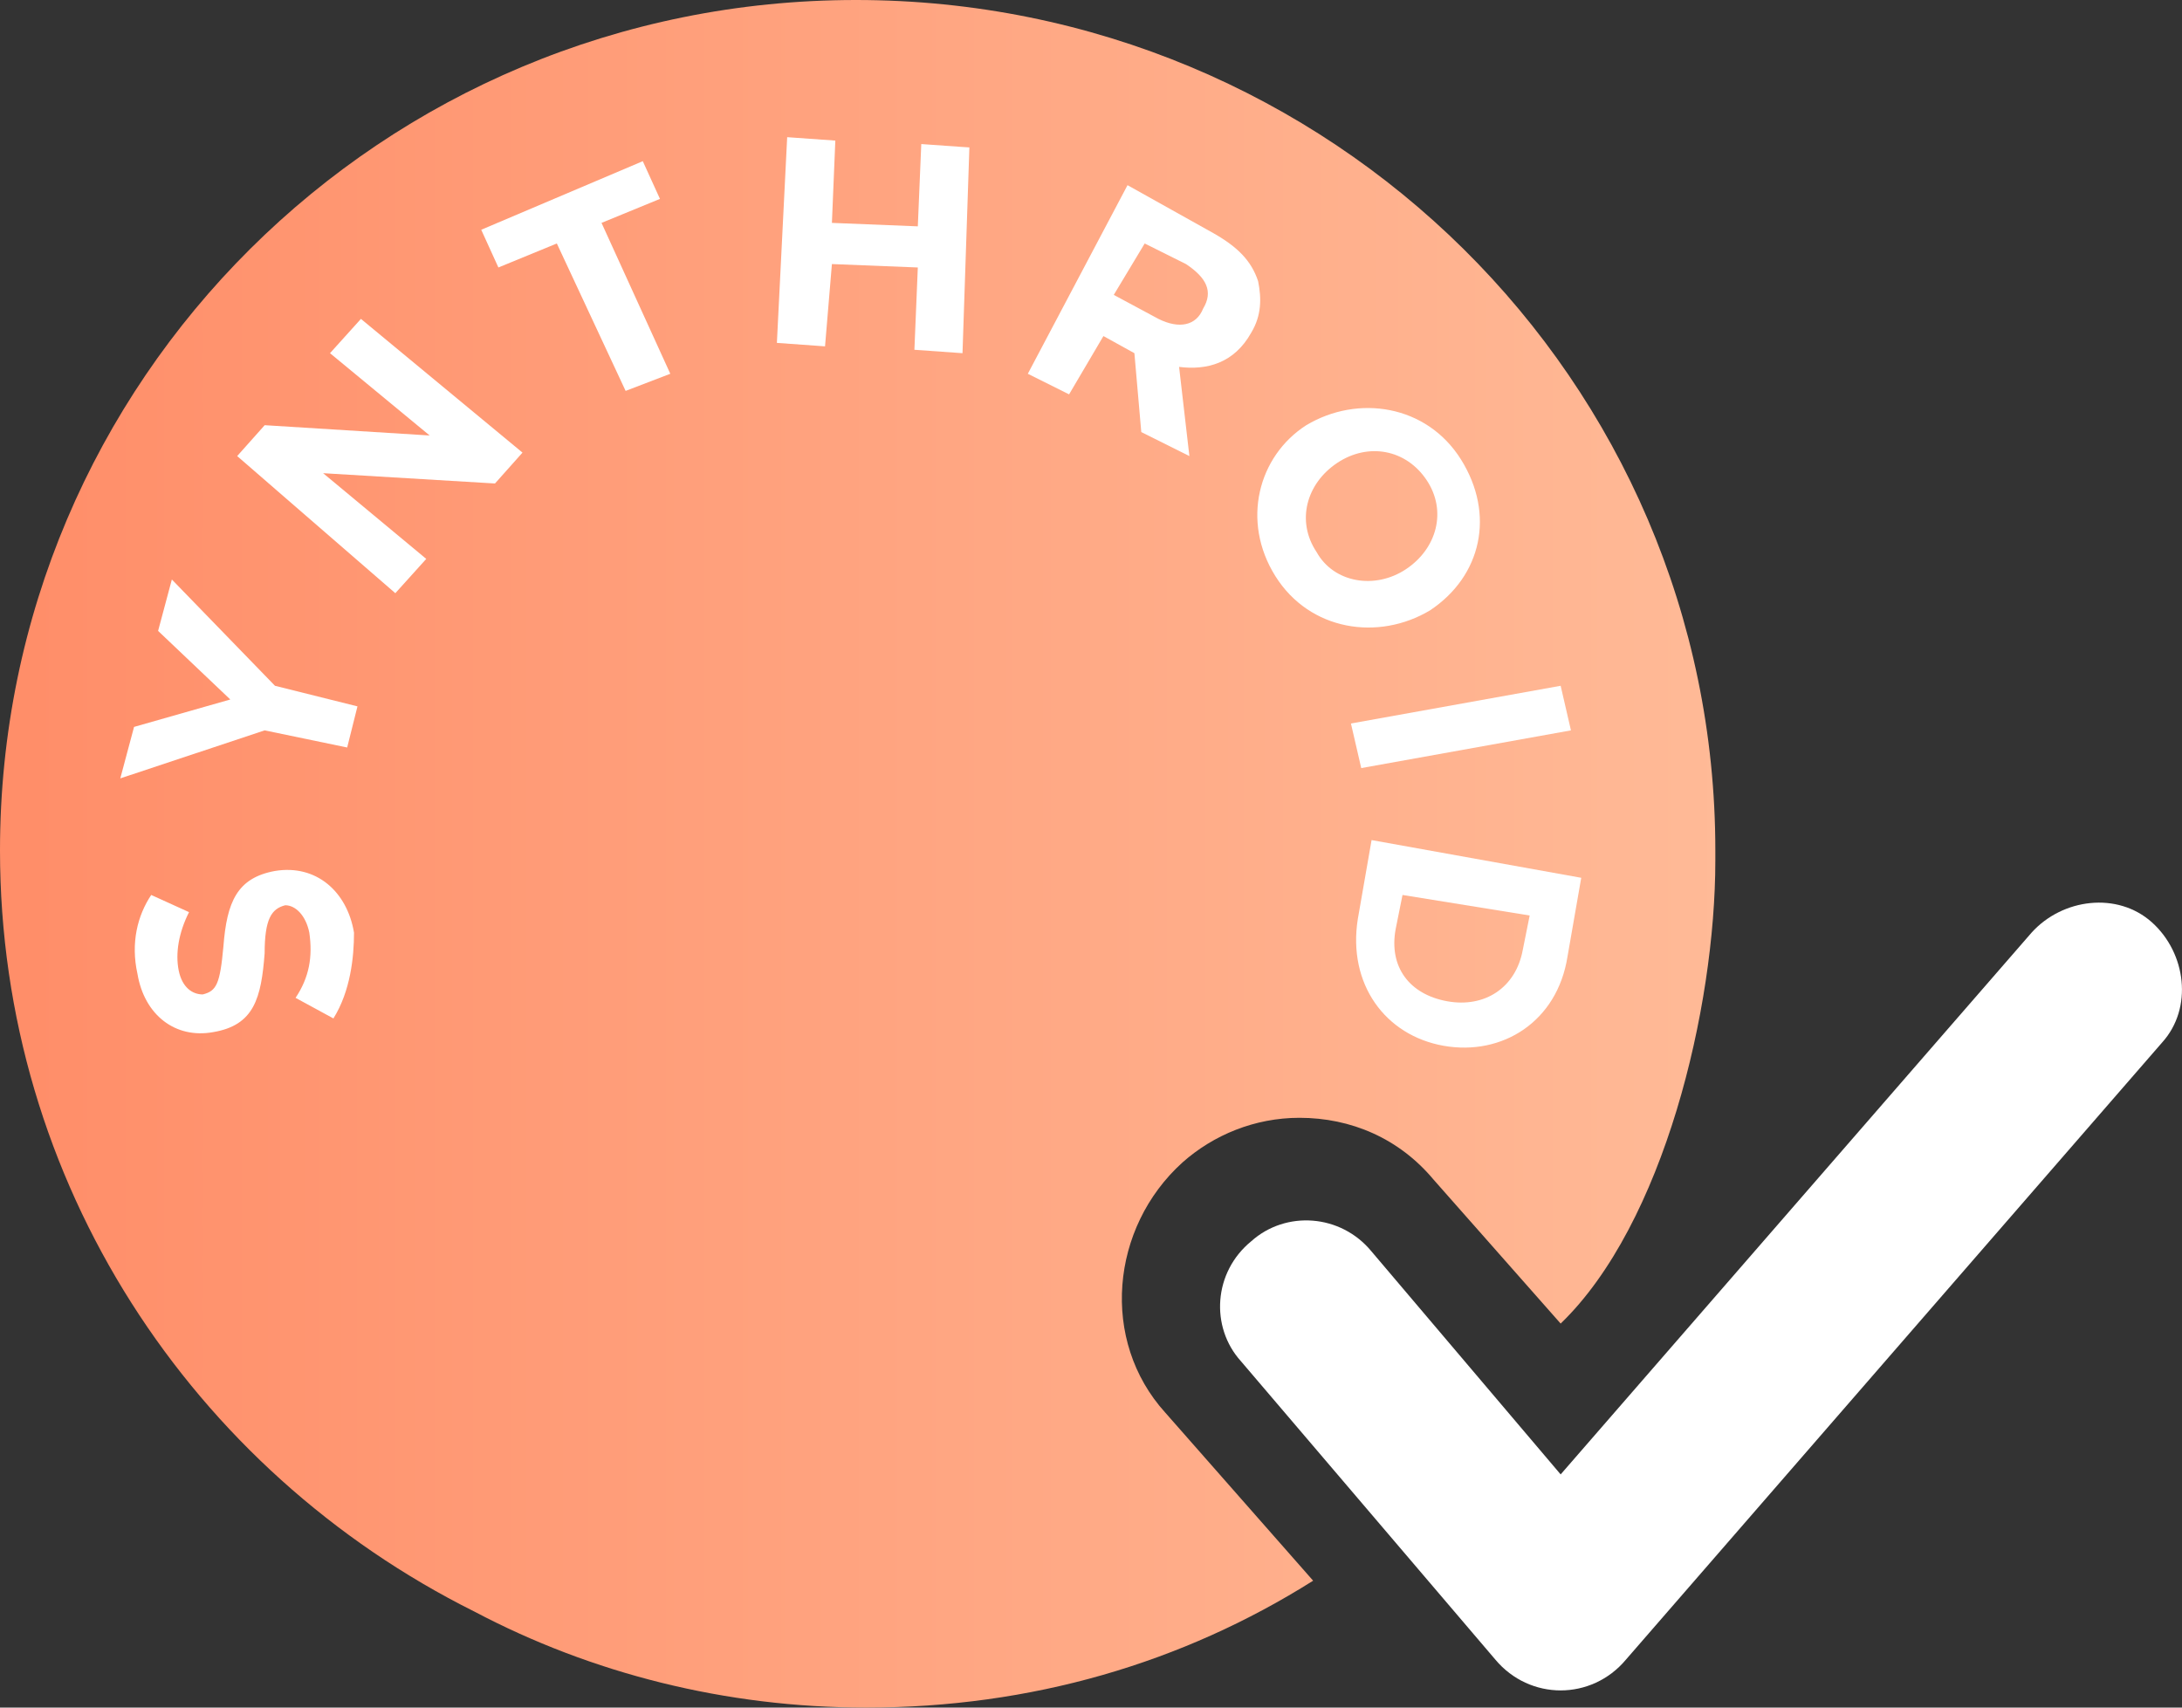 <?xml version="1.0" encoding="utf-8"?>
<svg width="46px" height="36px" viewBox="0 0 46 36" version="1.1" xmlns:xlink="http://www.w3.org/1999/xlink" xmlns="http://www.w3.org/2000/svg">
  <rect x="0" y="0" width="46" height="36" fill="#333333" stroke="none"/>
  <defs>
    <linearGradient x1="1.001" y1="0.5" x2="-8.04501E-05" y2="0.5" id="gradient_1">
      <stop offset="0" stop-color="#FFBA97" />
      <stop offset="1" stop-color="#FF8D68" />
    </linearGradient>
  </defs>
  <g id="pill-&amp;-check">
    <g id="_x33_.3-Making-Sure-It_x27_s-Synthroid">
      <g id="pill-_x26_-check">
        <g id="Group">
          <g id="Group-3">
            <path d="M24.567 29.783C23.19 28.265 23.408 25.88 24.93 24.506C25.582 23.928 26.451 23.566 27.394 23.566C28.481 23.566 29.495 24 30.22 24.867L32.901 27.904L32.901 27.904C35.075 25.807 36.162 21.253 36.162 18.145C36.162 18.072 36.162 18 36.162 18C36.162 18 36.162 17.928 36.162 17.928C36.162 8.024 28.046 0 18.045 0C8.044 0 0 8.024 0 17.928C0 24.94 4.058 31.012 10.001 33.976C12.465 35.277 15.291 36 18.262 36C21.741 36 24.93 35.06 27.683 33.325L24.567 29.783Z" id="Fill-1" fill="url(#gradient_1)" stroke="none" />
          </g>
          <path d="M7.18 16.608C7.18 16.608 7.18 16.608 7.18 16.608C6.673 16.608 6.165 16.391 5.803 15.958L0.44 9.668C-0.212 8.946 -0.14 7.789 0.658 7.138C1.382 6.488 2.542 6.56 3.194 7.355L7.18 12.054L17.108 0.632C17.761 -0.091 18.92 -0.235 19.645 0.415C20.369 1.066 20.514 2.223 19.862 2.946L8.557 15.958C8.195 16.391 7.687 16.608 7.18 16.608Z" transform="translate(25.721 19.03)" id="Path" fill="#FFFFFF" stroke="none" />
        </g>
      </g>
    </g>
    <g id="Group" transform="translate(2.536 2.892)">
      <path d="M4.188 3.131L3.39 2.697C3.68 2.263 3.753 1.829 3.68 1.323C3.608 0.962 3.39 0.745 3.173 0.745L3.173 0.745C2.883 0.817 2.738 1.034 2.738 1.757C2.666 2.697 2.521 3.275 1.651 3.42L1.651 3.42C0.854 3.564 0.202 3.058 0.057 2.191C-0.088 1.54 0.057 0.962 0.347 0.528L1.144 0.89C0.926 1.323 0.854 1.757 0.926 2.119C0.999 2.48 1.216 2.625 1.434 2.625L1.434 2.625C1.724 2.552 1.796 2.408 1.869 1.613C1.941 0.673 2.158 0.167 2.956 0.022L2.956 0.022C3.825 -0.122 4.478 0.456 4.622 1.323C4.622 1.829 4.55 2.552 4.188 3.131Z" transform="translate(0.305 15.448)" id="Path" fill="#FFFFFF" stroke="none" />
      <path d="M3.044 3.181L0 4.193L0.29 3.108L2.319 2.53L0.797 1.084L1.087 0L3.261 2.241L5 2.675L4.783 3.542L3.044 3.181Z" transform="translate(0 9.325)" id="Path" fill="#FFFFFF" stroke="none" />
      <path d="M0 2.892L0.58 2.241L4.058 2.458L1.957 0.723L2.609 0L6.015 2.819L5.435 3.47L1.812 3.253L3.986 5.06L3.334 5.783L0 2.892Z" transform="translate(2.464 3.831)" id="Path" fill="#FFFFFF" stroke="none" />
      <path d="M1.594 1.735L0.362 2.241L0 1.446L3.406 0L3.768 0.795L2.536 1.301L3.986 4.482L3.044 4.843L1.594 1.735Z" transform="translate(7.609 0.506)" id="Path" fill="#FFFFFF" stroke="none" />
      <path d="M0.217 0L1.232 0.072L1.16 1.807L2.971 1.88L3.044 0.145L4.058 0.217L3.913 4.554L2.899 4.482L2.971 2.747L1.16 2.675L1.015 4.41L0 4.337L0.217 0Z" transform="translate(13.842 6.420567E-16)" id="Path" fill="#FFFFFF" stroke="none" />
      <path d="M2.102 0L3.913 1.012C4.421 1.301 4.711 1.59 4.855 2.024C4.928 2.386 4.928 2.747 4.711 3.108L4.711 3.108C4.348 3.759 3.768 3.904 3.189 3.831L3.406 5.711L2.392 5.205L2.247 3.542L1.594 3.181L0.87 4.41L0 3.976L2.102 0ZM2.754 2.819C3.189 3.036 3.551 2.964 3.696 2.602L3.696 2.602C3.913 2.241 3.768 1.952 3.334 1.663L2.464 1.229L1.812 2.313L2.754 2.819Z" transform="translate(19.132 1.012)" id="Shape" fill="#FFFFFF" stroke="none" />
      <path d="M1.033 0.362L1.033 0.362C2.12 -0.288 3.569 -0.071 4.294 1.085C5.018 2.242 4.729 3.543 3.641 4.266L3.641 4.266C2.554 4.916 1.105 4.7 0.38 3.543C-0.344 2.386 0.018 1.013 1.033 0.362ZM3.134 3.398L3.134 3.398C3.786 2.965 4.004 2.169 3.569 1.519C3.134 0.868 2.337 0.724 1.685 1.157L1.685 1.157C1.033 1.591 0.815 2.386 1.25 3.037C1.612 3.688 2.482 3.832 3.134 3.398Z" transform="translate(23.97 5.71)" id="Shape" fill="#FFFFFF" stroke="none" />
      <path d="M4.421 0L4.638 0.94L0.217 1.735L0 0.795L4.421 0Z" transform="translate(25.944 11.566)" id="Path" fill="#FFFFFF" stroke="none" />
      <path d="M4.746 0.795L4.456 2.458C4.239 3.831 3.079 4.554 1.847 4.337L1.847 4.337C0.615 4.12 -0.182 3.036 0.036 1.663L0.326 0L4.746 0.795ZM3.659 1.59L0.978 1.157L0.833 1.88C0.688 2.675 1.123 3.253 1.92 3.398L1.92 3.398C2.717 3.542 3.369 3.108 3.514 2.313L3.659 1.59Z" transform="translate(26.053 14.819)" id="Shape" fill="#FFFFFF" stroke="none" />
    </g>
  </g>
</svg>